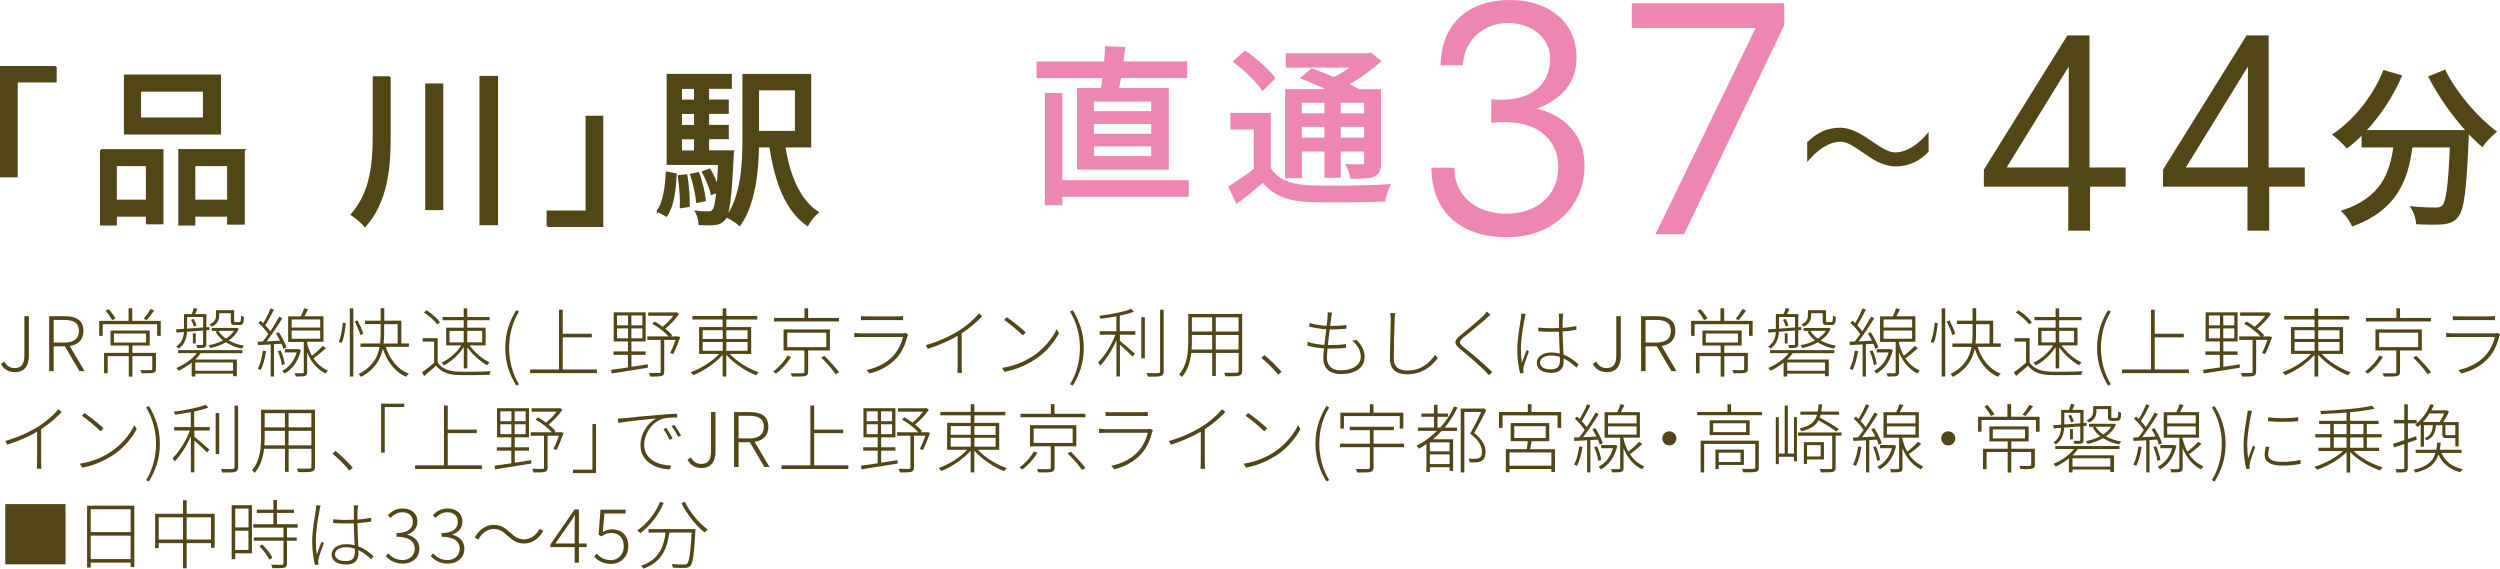 <?xml version="1.0" encoding="UTF-8"?>
<svg id="_レイヤー_2" data-name="レイヤー_2" xmlns="http://www.w3.org/2000/svg" viewBox="0 0 365.16 83.04">
  <defs>
    <style>
      .cls-1, .cls-2 {
        fill: #524516;
      }

      .cls-2 {
        stroke: #524516;
      }

      .cls-2, .cls-3 {
        stroke-miterlimit: 10;
        stroke-width: .28px;
      }

      .cls-3 {
        fill: #ed86b3;
        stroke: #ed86b3;
      }
    </style>
  </defs>
  <g id="design">
    <g>
      <g>
        <path class="cls-2" d="M8.14,9.77v2.14H2.45v13.85H.14v-15.98h8Z"/>
        <path class="cls-2" d="M14.74,21.92h9v10.71h-2.29v-1.12h-4.52v1.29h-2.19v-10.89ZM16.93,24.13v5.17h4.52v-5.17h-4.52ZM32.14,19.51h-13.9v-8.48h13.9v8.48ZM29.78,13.25h-9.32v4.05h9.32v-4.05ZM35.62,21.92v10.76h-2.31v-1.17h-4.92v1.29h-2.21v-10.89h9.45ZM33.31,29.3v-5.17h-4.92v5.17h4.92Z"/>
        <path class="cls-2" d="M56.93,11.28v8.43c0,4.75-.37,9.59-3.6,13.3-.45-.52-1.37-1.29-1.96-1.67,2.86-3.26,3.21-7.46,3.21-11.63v-8.43h2.36ZM64.61,12.33v18.22h-2.36V12.33h2.36ZM72.61,11.23v21.53h-2.44V11.23h2.44Z"/>
        <path class="cls-2" d="M79.98,33.03v-2.14h5.69v-13.85h2.31v15.98h-8Z"/>
        <path class="cls-2" d="M96.09,30.82c.87-1.27,1.19-3.46,1.29-5.62l1.32.25c-.12,2.29-.37,4.65-1.37,6.06l-1.24-.7ZM107.07,22.12s-.03.6-.05.87c-.3,6.02-.57,8.25-1.19,9.02-.4.47-.82.67-1.39.72-.52.07-1.37.07-2.26.02-.03-.55-.22-1.34-.5-1.84.77.1,1.47.1,1.79.1.3,0,.5-.05.7-.27.25-.3.42-1.07.6-2.73l-.82.32c-.2-.87-.72-2.21-1.29-3.21l.99-.35c.47.77.9,1.74,1.17,2.51.07-.89.15-1.99.2-3.33h-7.51v-13.02h9.25v1.91h-3.33v1.84h2.88v1.81h-2.88v1.89h2.88v1.81h-2.88v1.91h3.65ZM100.26,25.6c.25,1.44.37,3.28.35,4.5l-1.17.17c.05-1.24-.08-3.08-.3-4.55l1.12-.12ZM99.47,12.85v1.84h2.04v-1.84h-2.04ZM101.51,16.5h-2.04v1.89h2.04v-1.89ZM99.47,22.12h2.04v-1.91h-2.04v1.91ZM101.81,29.5c-.08-1.07-.45-2.73-.87-4l1.07-.22c.45,1.24.85,2.91.95,3.98l-1.14.25ZM114.56,21.4c.72,4.28,2.16,7.85,4.87,9.62-.5.4-1.19,1.27-1.49,1.86-3.16-2.24-4.62-6.31-5.44-11.48h-1.77c-.07,3.73-.55,8.4-2.68,11.46-.4-.37-1.34-.97-1.86-1.19,2.21-3.16,2.39-7.76,2.39-11.33v-9.4h9.77v10.46h-3.78ZM110.73,13.05v6.21h5.52v-6.21h-5.52Z"/>
      </g>
      <g>
        <path class="cls-3" d="M160.93,13.01c.1-.55.17-1.12.25-1.74h-9.64v-2.14h9.87c.08-.8.1-1.57.12-2.24l2.68.12c-.08.7-.17,1.42-.27,2.11h9.32v2.14h-9.64c-.1.62-.22,1.22-.32,1.74h7.28v11.63h-13.12v-11.63h3.48ZM173.49,28.6h-18.47v1.24h-2.26V13.73h2.26v12.73h18.47v2.14ZM168.29,14.7h-8.65v1.67h8.65v-1.67ZM168.29,17.96h-8.65v1.72h8.65v-1.72ZM168.29,21.24h-8.65v1.71h8.65v-1.71Z"/>
        <path class="cls-3" d="M185.49,24.6c1.07,1.74,3.03,2.49,5.77,2.61,2.81.12,8.53.05,11.68-.17-.25.52-.62,1.59-.75,2.26-2.86.12-8.08.17-10.96.07-3.08-.12-5.22-.94-6.74-2.86-1.19,1.02-2.44,2.04-3.83,3.08l-1.09-2.29c1.14-.7,2.51-1.64,3.7-2.58v-5.94h-3.41v-2.14h5.62v7.95ZM184.4,13.09c-.8-1.22-2.58-2.96-4.15-4.1l1.62-1.44c1.54,1.07,3.41,2.68,4.25,3.88l-1.71,1.67ZM190.01,25.89h-2.16v-12.73h6.39c-1.34-.65-2.83-1.29-4.1-1.79l1.49-1.24c.97.35,2.11.8,3.21,1.27.94-.47,1.91-1.07,2.73-1.67h-9.62v-1.81h11.76l.47-.12,1.39,1.12c-1.29,1.19-3.01,2.44-4.75,3.38.65.3,1.22.6,1.69.87h3.06v10.59c0,1.04-.17,1.57-.89,1.89-.7.3-1.74.32-3.33.32-.07-.57-.35-1.34-.62-1.86,1.04.05,1.99.02,2.29.02.27,0,.37-.1.37-.4v-1.74h-3.7v3.83h-2.09v-3.83h-3.58v3.9ZM190.01,14.88v1.81h3.58v-1.81h-3.58ZM193.59,20.25v-1.86h-3.58v1.86h3.58ZM199.39,14.88h-3.7v1.81h3.7v-1.81ZM199.39,20.25v-1.86h-3.7v1.86h3.7Z"/>
        <path class="cls-3" d="M220.57.14c4.98,0,9.56,2.64,9.56,8.35,0,3.63-2.29,6.1-6.1,7.4,4.54,1.04,7.27,3.89,7.27,8.35,0,6.06-4.85,10.26-11.04,10.26-1.12,0-5.54.04-8.44-2.94-1.73-1.77-2.55-4.07-2.6-6.92h3.07c0,3.98,3.2,6.71,7.75,6.71,4.2,0,7.7-2.42,7.7-7.01,0-4.15-3.16-5.76-4.72-6.19-1.73-.52-3.5-.52-5.06-.35v-3.16c6.62.56,8.61-3.03,8.61-6.02,0-3.25-2.9-5.41-6.32-5.41s-6.49,2.42-6.71,6.19h-2.99c.17-5.71,3.81-9.26,10-9.26Z"/>
        <path class="cls-3" d="M245.88,34.07h-3.85l14.63-30.12h-18.17V.62h21.98v3.03l-14.58,30.42Z"/>
      </g>
      <path class="cls-2" d="M357.09,10.36c1.59,3.23,4.72,6.89,7.41,8.87-.6.5-1.49,1.42-1.94,2.06-.67-.57-1.39-1.27-2.09-2.04,0,.22,0,.75-.02.97-.32,7.53-.67,10.42-1.52,11.38-.57.72-1.14.9-2.04,1.02-.84.1-2.36.07-3.85,0-.03-.7-.35-1.67-.77-2.34,1.52.15,2.93.17,3.5.17.5,0,.79-.07,1.07-.35.57-.6.9-2.93,1.14-8.7h-5.74c-.62,4.82-2.21,9.17-8.6,11.51-.25-.6-.95-1.59-1.47-2.06,5.72-1.89,7.03-5.52,7.56-9.45h-4.65v-1.91c-.72.75-1.49,1.42-2.26,2.01-.42-.5-1.42-1.42-1.96-1.84,3.08-2.09,5.82-5.49,7.36-9.27l2.46.72c-1.29,3.01-3.16,5.79-5.27,8.03h14.96c-2.06-2.26-4.1-5.15-5.52-7.9l2.24-.9Z"/>
      <g>
        <path class="cls-2" d="M305.14,27.13v6.42h-2.9v-6.42h-12.33v-2.31l12.14-19.51h3.01v19.29h5.28v2.53h-5.21ZM302.31,24.6v-15.37l-9.46,15.37h9.46Z"/>
        <path class="cls-2" d="M331.31,27.13v6.42h-2.9v-6.42h-12.33v-2.31l12.14-19.51h3.01v19.29h5.28v2.53h-5.21ZM328.48,24.6v-15.37l-9.46,15.37h9.46Z"/>
      </g>
      <path class="cls-2" d="M268.78,18.8c1.69,0,3.23,1.04,4.65,2.01,1.19.82,2.36,1.59,3.36,1.59,1.84,0,3.53-1.29,4.77-2.73v2.44c-1.27,1.32-2.83,2.06-4.67,2.06s-3.38-1.07-4.77-2.04c-1.19-.82-2.26-1.57-3.26-1.57-1.84,0-3.48,1.29-4.75,2.73v-2.46h.02c1.27-1.29,2.81-2.04,4.65-2.04Z"/>
      <g>
        <path class="cls-1" d="M.13,53.15l.5-.33c.4.67.86.94,1.52.94.95,0,1.41-.55,1.41-1.84v-5.73h.66v5.8c0,1.32-.56,2.37-2.05,2.37-.92,0-1.61-.42-2.04-1.2Z"/>
        <path class="cls-1" d="M7.18,46.19h2.34c1.59,0,2.67.58,2.67,2.15,0,1.28-.78,2.01-2,2.2l2.17,3.67h-.75l-2.13-3.62h-1.64v3.62h-.66v-8.02ZM9.37,50.04c1.39,0,2.16-.55,2.16-1.71s-.77-1.6-2.16-1.6h-1.53v3.3h1.53Z"/>
        <path class="cls-1" d="M23.48,46.87v2.19h-.53v-1.71h-7.95v1.71h-.51v-2.19h4.29v-1.84h.54v1.84h4.16ZM22.78,53.86c0,.34-.08.5-.35.58-.31.09-.83.09-1.73.09-.03-.15-.12-.33-.2-.48.76.02,1.34.02,1.53.01.17-.02.21-.06.21-.19v-1.85h-2.9v3h-.53v-3h-3.08v2.5h-.53v-2.98h3.61v-1.07h-2.67v-2.19h5.73v2.19h-2.53v1.07h3.44v2.32ZM16.38,46.77c-.19-.37-.6-.98-.96-1.4l.46-.21c.37.42.79.98,1,1.36l-.51.24ZM16.64,50.03h4.7v-1.31h-4.7v1.31ZM22.52,45.36c-.35.5-.78,1.04-1.11,1.4l-.42-.19c.33-.38.77-1.02,1.01-1.44l.52.23Z"/>
        <path class="cls-1" d="M25.73,48.1c.33-.02.73-.04,1.14-.07v-2.16h1.14c.11-.29.24-.65.3-.89l.53.13c-.11.25-.23.53-.34.76h1.64v1.93l.44-.03v.43s-.44.03-.44.03v2.01c0,.27-.04.41-.24.51-.21.08-.55.09-1.07.09-.02-.14-.1-.32-.18-.46.43.01.76.01.87.01.12,0,.14-.03.14-.14v-1.97c-.81.05-1.62.12-2.35.18-.04.86-.29,1.82-1.22,2.46-.07-.09-.24-.24-.34-.3.86-.59,1.07-1.39,1.11-2.13l-1.09.09-.04-.47ZM26.02,51.14h9.38v.45h-6.08c-.22.33-.5.64-.79.92h6.07v2.44h-.55v-.37h-5.52v.42h-.53v-2.04c-.59.47-1.25.88-1.9,1.19-.07-.1-.24-.3-.34-.4,1.13-.48,2.29-1.25,2.99-2.17h-2.73v-.45ZM27.33,48c.73-.04,1.52-.11,2.34-.17v-1.53h-2.34v1.69ZM28.28,46.58c.19.29.36.7.43.97l-.41.15c-.04-.27-.21-.68-.39-.98l.36-.14ZM28.17,50.17v-1.49h.42v1.49h-.42ZM28.52,52.94v1.21h5.52v-1.21h-5.52ZM34.88,47.99c-.31.73-.82,1.3-1.46,1.74.64.36,1.41.63,2.24.76-.12.11-.26.29-.33.43-.87-.18-1.67-.5-2.34-.92-.68.4-1.46.67-2.26.84-.05-.13-.17-.3-.25-.41.73-.14,1.46-.37,2.11-.71-.47-.36-.85-.79-1.11-1.28l.31-.1h-.85v-.44h3.54l.1-.02.3.12ZM32.02,46.11c0,.55-.2,1.18-1.09,1.61-.07-.1-.23-.26-.33-.33.81-.37.95-.85.95-1.3v-.78h2.65v1.54c0,.17.01.19.2.19h.57c.19,0,.22-.08.24-.94.1.08.29.14.43.19-.04.96-.18,1.18-.61,1.18h-.69c-.48,0-.63-.11-.63-.62v-1.1h-1.69v.36ZM31.91,48.33c.25.43.63.81,1.09,1.13.48-.31.89-.68,1.18-1.13h-2.27Z"/>
        <path class="cls-1" d="M40.02,50.29v4.71h-.48v-4.69c-.68.04-1.32.08-1.86.1l-.05-.5.76-.03c.25-.31.53-.68.8-1.08-.33-.5-.9-1.16-1.44-1.64l.31-.32c.13.11.25.23.39.36.38-.63.84-1.53,1.09-2.17l.47.2c-.36.75-.85,1.66-1.26,2.28.29.3.54.6.74.88.48-.74.95-1.51,1.28-2.13l.47.22c-.65,1.07-1.54,2.42-2.3,3.38.61-.03,1.27-.07,1.96-.1-.18-.36-.39-.74-.59-1.06l.42-.17c.47.7.94,1.64,1.11,2.22l-.45.21c-.05-.21-.15-.47-.27-.75l-1.07.07ZM38.88,51.29c-.18,1.03-.44,2.07-.8,2.77-.09-.07-.32-.17-.44-.21.39-.68.62-1.67.76-2.65l.48.09ZM40.99,51.18c.3.64.54,1.46.61,2.01l-.44.12c-.05-.54-.3-1.38-.58-2.01l.42-.12ZM43.95,51.13c-.4,1.72-1.29,2.83-2.4,3.43-.07-.12-.23-.31-.34-.39.98-.5,1.75-1.4,2.13-2.7h-1.74v-.47h2.04s.31.12.31.12ZM47.61,50.84c-.53.51-1.24,1.1-1.82,1.49.48.75,1.17,1.39,2.1,1.79-.09.1-.25.3-.33.44-1.43-.72-2.24-1.94-2.7-3.1v2.89c0,.32-.07.47-.31.56-.24.08-.66.09-1.35.09-.02-.14-.1-.34-.17-.48.55.01,1.02.01,1.16,0,.14-.01.18-.04.18-.17v-4.41h-2.28v-3.73h1.85c.19-.36.38-.84.48-1.18l.57.14c-.17.34-.35.71-.52,1.03h2.78v3.73h-2.4v.15c.14.62.37,1.28.71,1.88.55-.42,1.21-1,1.58-1.43l.44.3ZM42.6,47.84h4.17v-1.18h-4.17v1.18ZM42.6,49.48h4.17v-1.2h-4.17v1.2Z"/>
        <path class="cls-1" d="M49.49,49.92c.31-.72.51-1.9.58-2.79l.43.07c-.05.87-.25,2.11-.57,2.88l-.44-.15ZM51.09,45.04h.52v9.96h-.52v-9.96ZM52.65,48.95c-.14-.51-.5-1.34-.83-1.98l.4-.19c.34.64.7,1.45.84,1.95l-.41.22ZM56.35,50.69c.59,1.79,1.74,3.29,3.37,3.88-.14.11-.31.32-.38.47-1.64-.68-2.79-2.22-3.42-4.1-.31,1.49-1.11,2.99-3.18,4.11-.08-.12-.25-.32-.37-.41,2.08-1.06,2.82-2.53,3.08-3.96h-2.79v-.51h2.87c.06-.56.07-1.1.07-1.61v-1.22h-2.29v-.5h2.29v-1.82h.53v1.82h2.49v3.32h1.1v.51h-3.34ZM56.11,48.56c0,.52-.01,1.06-.08,1.62h2.05v-2.83h-1.97v1.21Z"/>
        <path class="cls-1" d="M63.94,52.95c.56.87,1.62,1.28,2.97,1.33,1.13.04,3.58.01,4.76-.06-.07.12-.15.36-.18.54-1.13.03-3.43.06-4.58.02-1.5-.05-2.52-.48-3.22-1.36-.55.5-1.14,1-1.74,1.5l-.31-.54c.53-.36,1.19-.89,1.77-1.4v-3.08h-1.68v-.51h2.2v3.55ZM63.87,47.4c-.36-.54-1.21-1.28-1.95-1.76l.37-.32c.76.46,1.59,1.2,1.98,1.74l-.41.34ZM67.73,50.71c-.7,1.09-1.85,2.13-2.89,2.67-.08-.12-.22-.3-.34-.41,1.04-.46,2.22-1.47,2.88-2.52h-2.21v-2.59h2.56v-1.09h-3.09v-.47h3.09v-1.25h.52v1.25h3.27v.47h-3.27v1.09h2.68v2.59h-2.34c.69.99,1.89,2.01,2.93,2.49-.12.1-.29.29-.37.41-.98-.53-2.16-1.58-2.89-2.63v3.09h-.52v-3.1ZM65.66,50.01h2.07v-1.67h-2.07v1.67ZM68.25,48.33v1.67h2.18v-1.67h-2.18Z"/>
        <path class="cls-1" d="M73.8,50.82c0-2.15.6-3.91,1.61-5.52l.4.21c-.96,1.55-1.45,3.41-1.45,5.31s.5,3.77,1.45,5.31l-.4.2c-1-1.62-1.61-3.37-1.61-5.51Z"/>
        <path class="cls-1" d="M87.19,53.97v.53h-9.76v-.53h4.22v-8.74h.55v3.52h4.24v.52h-4.24v4.7h4.98Z"/>
        <path class="cls-1" d="M92.23,53.58c.78-.12,1.59-.24,2.4-.37v.5c-1.9.31-3.93.62-5.27.84l-.09-.53c.65-.09,1.51-.22,2.45-.35v-1.84h-2.11v-.5h2.11v-1.45h-2.08v-4.26h4.67v4.26h-2.08v1.45h2.08v.5h-2.08v1.76ZM90.12,47.52h1.62v-1.44h-1.62v1.44ZM90.12,49.41h1.62v-1.44h-1.62v1.44ZM93.83,46.08h-1.61v1.44h1.61v-1.44ZM93.83,47.97h-1.61v1.44h1.61v-1.44ZM99.36,49.24c-.32.87-.69,1.87-1.04,2.49l-.45-.17c.27-.48.57-1.22.81-1.91h-1.66v4.62c0,.37-.09.54-.37.64-.3.1-.85.1-1.68.1-.02-.15-.11-.36-.2-.54.75.02,1.32.02,1.51.01.18-.01.22-.06.22-.22v-4.61h-1.95v-.51h3.11c-.56-.62-1.52-1.38-2.4-1.86l.35-.32c.39.21.8.48,1.18.77.55-.43,1.14-1.04,1.55-1.6h-3.66v-.5h4.05l.11-.02.35.24c-.52.77-1.3,1.58-2.02,2.16.41.32.77.66,1.01.94l-.18.19h.9l.09-.02.37.12Z"/>
        <path class="cls-1" d="M106.61,51.7c1.03,1.13,2.75,2.19,4.22,2.68-.13.1-.3.3-.38.44-1.5-.57-3.29-1.76-4.36-3v3.18h-.54v-3.17c-1.07,1.24-2.83,2.4-4.3,2.97-.09-.13-.24-.34-.37-.43,1.44-.51,3.14-1.56,4.16-2.67h-2.93v-3.93h3.44v-1.1h-4.43v-.51h4.43v-1.11h.54v1.11h4.52v.51h-4.52v1.1h3.63v3.93h-3.11ZM102.63,49.51h2.93v-1.28h-2.93v1.28ZM102.63,51.24h2.93v-1.29h-2.93v1.29ZM106.09,48.24v1.28h3.1v-1.28h-3.1ZM109.19,49.95h-3.1v1.29h3.1v-1.29Z"/>
        <path class="cls-1" d="M115.55,52.13c-.51.86-1.36,1.84-2.22,2.45-.1-.1-.29-.24-.41-.31.83-.59,1.67-1.52,2.09-2.32l.54.18ZM122.55,46.95h-9.49v-.51h4.44v-1.41h.54v1.41h4.51v.51ZM118.04,51.18v3.12c0,.36-.1.54-.42.62-.32.09-.92.09-1.94.08-.04-.13-.12-.34-.2-.48.87.02,1.54.01,1.76,0,.21-.01.25-.07.25-.21v-3.12h-3.04v-3.08h6.77v3.08h-3.19ZM114.99,50.7h5.7v-2.11h-5.7v2.11ZM120.41,51.98c.76.74,1.69,1.76,2.15,2.4l-.5.27c-.43-.64-1.34-1.69-2.12-2.43l.47-.24Z"/>
        <path class="cls-1" d="M132.52,49.14c-.25,1.09-.76,2.28-1.58,3.17-1.18,1.28-2.54,1.87-3.94,2.24l-.44-.51c1.5-.3,2.92-1.01,3.91-2.07.71-.76,1.21-1.84,1.42-2.75h-6.16c-.25,0-.59.01-.95.03v-.63c.35.04.68.07.95.07h6.01c.19,0,.38-.02.5-.07l.42.25c-.04.08-.1.19-.12.25ZM126.64,46.21h4.39c.34,0,.64-.01.88-.04v.6c-.24-.02-.54-.02-.89-.02h-4.38c-.32,0-.6.01-.89.02v-.6c.27.03.55.04.89.04Z"/>
        <path class="cls-1" d="M140.03,48.32c1.17-.75,2.18-1.61,2.97-2.55l.46.43c-.85.89-1.83,1.72-2.99,2.49v4.76c0,.36.02.83.05,1.01h-.68c.02-.18.04-.65.04-1.01v-4.4c-1.16.69-2.74,1.4-4.36,1.9l-.3-.54c1.87-.52,3.59-1.33,4.8-2.09Z"/>
        <path class="cls-1" d="M150.87,52.01c1.58-1.02,2.87-2.63,3.47-3.92l.34.59c-.7,1.29-1.87,2.77-3.48,3.81-1.09.7-2.46,1.42-4.47,1.82l-.37-.58c2.04-.31,3.48-1.05,4.51-1.72ZM149.83,48.56l-.43.44c-.55-.55-1.9-1.73-2.73-2.27l.38-.41c.78.52,2.19,1.66,2.77,2.23Z"/>
        <path class="cls-1" d="M156.29,56.13c.96-1.54,1.45-3.41,1.45-5.31s-.5-3.76-1.45-5.31l.4-.21c1,1.62,1.61,3.38,1.61,5.52s-.6,3.89-1.61,5.51l-.4-.2Z"/>
        <path class="cls-1" d="M163.58,48.38h2.25v.51h-2.25v.9c.47.36,1.83,1.55,2.18,1.87l-.32.43c-.34-.36-1.26-1.22-1.86-1.74v4.64h-.51v-5.31c-.6,1.43-1.53,2.9-2.37,3.72-.07-.13-.22-.34-.31-.47.91-.86,1.98-2.53,2.53-4.04h-2.29v-.51h2.43v-2.17c-.77.14-1.57.26-2.31.36-.03-.13-.1-.31-.18-.43,1.64-.22,3.63-.58,4.65-1.02l.41.41c-.55.22-1.28.41-2.07.58v2.27ZM166.7,46.33h.52v6h-.52v-6ZM169.97,45.24v8.98c0,.44-.15.62-.43.7-.31.1-.86.11-1.87.1-.03-.13-.12-.36-.21-.53.81.03,1.5.02,1.69.01.21-.01.3-.08.3-.27v-8.99h.52Z"/>
        <path class="cls-1" d="M181.44,54.15c0,.44-.13.62-.45.72-.33.1-.94.1-2.01.09-.01-.14-.11-.37-.19-.52.86.02,1.62.01,1.84,0,.21,0,.29-.07.29-.29v-2.6h-3.33v3.37h-.53v-3.37h-3.05c-.15,1.24-.52,2.54-1.38,3.52-.08-.12-.29-.31-.41-.37,1.22-1.38,1.34-3.32,1.34-4.87v-3.98h7.88v8.31ZM177.05,51.05v-2.12h-2.96v.9c0,.38-.01.8-.04,1.22h3ZM174.09,46.35v2.07h2.96v-2.07h-2.96ZM180.91,46.35h-3.33v2.07h3.33v-2.07ZM180.91,51.05v-2.12h-3.33v2.12h3.33Z"/>
        <path class="cls-1" d="M184.23,52.27l.45-.41c.8.64,1.75,1.58,2.52,2.45l-.5.42c-.74-.9-1.68-1.84-2.47-2.46Z"/>
        <path class="cls-1" d="M194.46,46.31c-.04.34-.1.79-.17,1.3h.08c.84,0,1.58-.04,2.29-.13v.54c-.75.07-1.42.1-2.29.1h-.14c-.1.74-.2,1.55-.27,2.28h.29c.8,0,1.54-.02,2.34-.14v.55c-.81.09-1.52.11-2.29.11-.13,0-.26,0-.4-.01-.04.52-.08.96-.08,1.28,0,1.17.64,1.9,1.99,1.9,1.75,0,2.95-.74,2.95-2.01,0-.74-.39-1.62-1.24-2.31l.63-.12c.77.78,1.17,1.54,1.17,2.49,0,1.63-1.44,2.5-3.49,2.5-1.34,0-2.54-.59-2.54-2.37,0-.33.03-.81.1-1.38-.83-.06-1.69-.18-2.42-.41l.03-.55c.74.26,1.63.4,2.44.45.08-.73.19-1.54.28-2.28-.8-.06-1.75-.2-2.48-.39l.04-.53c.73.23,1.68.36,2.49.41.07-.5.11-.95.14-1.31.03-.31.03-.48.01-.66l.65.04c-.05.23-.09.43-.11.65Z"/>
        <path class="cls-1" d="M203.71,46.63c-.04,1.28-.13,3.96-.13,5.76,0,1.27.83,1.73,1.98,1.73,2.12,0,3.27-1.18,4.05-2.29l.4.47c-.77,1.03-2.12,2.37-4.48,2.37-1.45,0-2.51-.57-2.51-2.32s.12-4.44.12-5.72c0-.34-.02-.65-.08-.9h.74c-.06.31-.07.58-.09.9Z"/>
        <path class="cls-1" d="M217.07,46.54c-.78.7-2.44,2.04-3.3,2.74-.7.6-.73.8.04,1.44,1.11.89,2.97,2.42,4.16,3.64l-.48.44c-.19-.21-.41-.44-.64-.67-.85-.85-2.54-2.31-3.58-3.16-1.01-.83-.86-1.23.07-2.01.81-.69,2.57-2.07,3.32-2.84.15-.17.4-.45.5-.62l.54.47c-.17.14-.5.44-.63.56Z"/>
        <path class="cls-1" d="M222.71,46.46c-.25,1.19-.56,3.22-.56,4.53,0,.73.04,1.29.14,2.01.19-.56.51-1.41.71-1.9l.32.24c-.25.68-.68,1.82-.78,2.31-.03.15-.06.35-.04.5.01.1.03.24.04.33l-.51.04c-.21-.8-.41-1.98-.41-3.47,0-1.58.4-3.7.54-4.64.03-.23.05-.44.05-.62l.64.06c-.05.17-.12.41-.15.6ZM228.26,46.45c-.02.34-.02.92-.02,1.44.71-.06,1.41-.13,2.01-.25v.54c-.64.11-1.32.19-2.01.23.01,1.09.09,2.34.13,3.39.88.33,1.6.88,2.21,1.43l-.32.47c-.59-.56-1.21-1.03-1.88-1.35.01.17.01.32.01.46,0,.75-.32,1.65-1.75,1.65s-2.17-.57-2.17-1.46c0-.8.74-1.52,2.16-1.52.43,0,.83.06,1.2.15-.04-.96-.11-2.23-.12-3.19-.41.01-.81.02-1.22.02-.63,0-1.17-.02-1.8-.07v-.54c.62.06,1.19.09,1.83.09.4,0,.8-.01,1.2-.03v-1.45c0-.21,0-.46-.02-.65h.64c-.03.23-.05.43-.07.64ZM226.49,53.96c1.07,0,1.36-.54,1.36-1.32,0-.13,0-.31-.01-.51-.4-.12-.81-.2-1.28-.2-.94,0-1.61.42-1.61,1.02,0,.64.61,1,1.53,1Z"/>
        <path class="cls-1" d="M232.65,53.15l.5-.33c.4.67.86.94,1.52.94.95,0,1.41-.55,1.41-1.84v-5.73h.66v5.8c0,1.32-.56,2.37-2.05,2.37-.92,0-1.61-.42-2.04-1.2Z"/>
        <path class="cls-1" d="M239.7,46.19h2.34c1.59,0,2.67.58,2.67,2.15,0,1.28-.78,2.01-2,2.2l2.17,3.67h-.75l-2.13-3.62h-1.64v3.62h-.66v-8.02ZM241.89,50.04c1.39,0,2.16-.55,2.16-1.71s-.77-1.6-2.16-1.6h-1.53v3.3h1.53Z"/>
        <path class="cls-1" d="M256,46.87v2.19h-.53v-1.71h-7.95v1.71h-.51v-2.19h4.29v-1.84h.54v1.84h4.16ZM255.3,53.86c0,.34-.08.5-.35.58-.31.09-.83.09-1.73.09-.03-.15-.12-.33-.2-.48.76.02,1.34.02,1.53.01.17-.02.21-.06.21-.19v-1.85h-2.9v3h-.53v-3h-3.08v2.5h-.53v-2.98h3.61v-1.07h-2.67v-2.19h5.73v2.19h-2.53v1.07h3.44v2.32ZM248.9,46.77c-.19-.37-.6-.98-.96-1.4l.46-.21c.37.42.79.98,1,1.36l-.51.24ZM249.16,50.03h4.7v-1.31h-4.7v1.31ZM255.04,45.36c-.35.5-.78,1.04-1.11,1.4l-.42-.19c.33-.38.77-1.02,1.01-1.44l.52.23Z"/>
        <path class="cls-1" d="M258.25,48.1c.33-.02.73-.04,1.14-.07v-2.16h1.14c.11-.29.24-.65.3-.89l.53.13c-.11.25-.23.53-.34.76h1.64v1.93l.44-.03v.43s-.44.03-.44.03v2.01c0,.27-.04.41-.24.51-.21.08-.55.09-1.07.09-.02-.14-.1-.32-.18-.46.43.01.76.01.87.01.12,0,.14-.03.14-.14v-1.97c-.81.05-1.62.12-2.35.18-.04.86-.29,1.82-1.22,2.46-.07-.09-.24-.24-.34-.3.86-.59,1.07-1.39,1.11-2.13l-1.09.09-.04-.47ZM258.54,51.14h9.38v.45h-6.08c-.22.33-.5.64-.79.92h6.07v2.44h-.55v-.37h-5.52v.42h-.53v-2.04c-.59.47-1.25.88-1.9,1.19-.07-.1-.24-.3-.34-.4,1.13-.48,2.29-1.25,2.99-2.17h-2.73v-.45ZM259.85,48c.73-.04,1.52-.11,2.34-.17v-1.53h-2.34v1.69ZM260.8,46.58c.19.29.36.7.43.97l-.41.15c-.04-.27-.21-.68-.39-.98l.36-.14ZM260.69,50.17v-1.49h.42v1.49h-.42ZM261.05,52.94v1.21h5.52v-1.21h-5.52ZM267.4,47.99c-.31.73-.82,1.3-1.46,1.74.64.36,1.41.63,2.24.76-.12.11-.26.29-.33.43-.87-.18-1.67-.5-2.34-.92-.68.4-1.46.67-2.26.84-.05-.13-.17-.3-.25-.41.73-.14,1.46-.37,2.11-.71-.47-.36-.85-.79-1.11-1.28l.31-.1h-.85v-.44h3.54l.1-.02.3.12ZM264.54,46.11c0,.55-.2,1.18-1.09,1.61-.07-.1-.23-.26-.33-.33.81-.37.95-.85.95-1.3v-.78h2.65v1.54c0,.17.01.19.2.19h.57c.19,0,.22-.08.24-.94.1.08.29.14.43.19-.04.96-.18,1.18-.61,1.18h-.69c-.48,0-.63-.11-.63-.62v-1.1h-1.69v.36ZM264.43,48.33c.25.43.63.81,1.09,1.13.48-.31.89-.68,1.18-1.13h-2.27Z"/>
        <path class="cls-1" d="M272.54,50.29v4.71h-.48v-4.69c-.68.04-1.32.08-1.86.1l-.05-.5.76-.03c.25-.31.53-.68.8-1.08-.33-.5-.9-1.16-1.44-1.64l.31-.32c.13.11.25.23.39.36.38-.63.84-1.53,1.09-2.17l.47.2c-.36.75-.85,1.66-1.26,2.28.29.3.54.6.74.88.48-.74.95-1.51,1.28-2.13l.47.22c-.65,1.07-1.54,2.42-2.3,3.38.61-.03,1.27-.07,1.96-.1-.18-.36-.39-.74-.59-1.06l.42-.17c.47.7.94,1.64,1.11,2.22l-.45.21c-.05-.21-.15-.47-.27-.75l-1.07.07ZM271.4,51.29c-.18,1.03-.44,2.07-.8,2.77-.09-.07-.32-.17-.44-.21.39-.68.62-1.67.76-2.65l.48.09ZM273.51,51.18c.3.64.54,1.46.61,2.01l-.44.12c-.05-.54-.3-1.38-.58-2.01l.42-.12ZM276.47,51.13c-.4,1.72-1.29,2.83-2.4,3.43-.07-.12-.23-.31-.34-.39.98-.5,1.75-1.4,2.13-2.7h-1.74v-.47h2.04s.31.12.31.12ZM280.13,50.84c-.53.51-1.24,1.1-1.82,1.49.48.75,1.17,1.39,2.1,1.79-.09.1-.25.3-.33.44-1.43-.72-2.24-1.94-2.7-3.1v2.89c0,.32-.07.47-.31.56-.24.08-.66.09-1.35.09-.02-.14-.1-.34-.17-.48.55.01,1.02.01,1.16,0,.14-.01.18-.04.18-.17v-4.41h-2.28v-3.73h1.85c.19-.36.38-.84.48-1.18l.57.14c-.17.34-.35.71-.52,1.03h2.78v3.73h-2.4v.15c.14.62.37,1.28.71,1.88.55-.42,1.21-1,1.58-1.43l.44.3ZM275.12,47.84h4.17v-1.18h-4.17v1.18ZM275.12,49.48h4.17v-1.2h-4.17v1.2Z"/>
        <path class="cls-1" d="M282.01,49.92c.31-.72.51-1.9.58-2.79l.43.07c-.05.87-.25,2.11-.57,2.88l-.44-.15ZM283.61,45.04h.52v9.96h-.52v-9.96ZM285.17,48.95c-.14-.51-.5-1.34-.83-1.98l.4-.19c.34.64.7,1.45.84,1.95l-.41.22ZM288.87,50.69c.59,1.79,1.74,3.29,3.37,3.88-.14.11-.31.32-.38.47-1.64-.68-2.79-2.22-3.42-4.1-.31,1.49-1.11,2.99-3.18,4.11-.08-.12-.25-.32-.37-.41,2.08-1.06,2.82-2.53,3.08-3.96h-2.79v-.51h2.87c.06-.56.07-1.1.07-1.61v-1.22h-2.29v-.5h2.29v-1.82h.53v1.82h2.49v3.32h1.1v.51h-3.34ZM288.63,48.56c0,.52-.01,1.06-.08,1.62h2.05v-2.83h-1.97v1.21Z"/>
        <path class="cls-1" d="M296.46,52.95c.56.87,1.62,1.28,2.97,1.33,1.13.04,3.58.01,4.76-.06-.07.12-.15.36-.18.54-1.13.03-3.43.06-4.58.02-1.5-.05-2.52-.48-3.22-1.36-.55.5-1.14,1-1.74,1.5l-.31-.54c.53-.36,1.19-.89,1.77-1.4v-3.08h-1.68v-.51h2.2v3.55ZM296.39,47.4c-.36-.54-1.21-1.28-1.95-1.76l.37-.32c.76.46,1.59,1.2,1.98,1.74l-.41.34ZM300.25,50.71c-.7,1.09-1.85,2.13-2.89,2.67-.08-.12-.22-.3-.34-.41,1.04-.46,2.22-1.47,2.88-2.52h-2.21v-2.59h2.56v-1.09h-3.09v-.47h3.09v-1.25h.52v1.25h3.27v.47h-3.27v1.09h2.68v2.59h-2.34c.69.99,1.89,2.01,2.93,2.49-.12.1-.29.29-.37.41-.98-.53-2.16-1.58-2.89-2.63v3.09h-.52v-3.1ZM298.19,50.01h2.07v-1.67h-2.07v1.67ZM300.77,48.33v1.67h2.18v-1.67h-2.18Z"/>
        <path class="cls-1" d="M306.31,50.82c0-2.15.6-3.91,1.61-5.52l.4.21c-.96,1.55-1.45,3.41-1.45,5.31s.5,3.77,1.45,5.31l-.4.2c-1-1.62-1.61-3.37-1.61-5.51Z"/>
        <path class="cls-1" d="M319.72,53.97v.53h-9.76v-.53h4.22v-8.74h.55v3.52h4.24v.52h-4.24v4.7h4.98Z"/>
        <path class="cls-1" d="M324.75,53.58c.78-.12,1.59-.24,2.4-.37v.5c-1.9.31-3.93.62-5.27.84l-.09-.53c.65-.09,1.51-.22,2.45-.35v-1.84h-2.11v-.5h2.11v-1.45h-2.08v-4.26h4.67v4.26h-2.08v1.45h2.08v.5h-2.08v1.76ZM322.64,47.52h1.62v-1.44h-1.62v1.44ZM322.64,49.41h1.62v-1.44h-1.62v1.44ZM326.35,46.08h-1.61v1.44h1.61v-1.44ZM326.35,47.97h-1.61v1.44h1.61v-1.44ZM331.88,49.24c-.32.87-.69,1.87-1.04,2.49l-.45-.17c.27-.48.57-1.22.81-1.91h-1.66v4.62c0,.37-.09.54-.37.64-.3.1-.85.1-1.68.1-.02-.15-.11-.36-.2-.54.75.02,1.32.02,1.51.01.18-.01.22-.06.22-.22v-4.61h-1.95v-.51h3.11c-.56-.62-1.52-1.38-2.4-1.86l.35-.32c.39.21.8.48,1.18.77.55-.43,1.14-1.04,1.55-1.6h-3.66v-.5h4.05l.11-.02.35.24c-.52.77-1.3,1.58-2.02,2.16.41.32.77.66,1.01.94l-.18.19h.9l.09-.02.37.12Z"/>
        <path class="cls-1" d="M339.13,51.7c1.03,1.13,2.75,2.19,4.22,2.68-.13.1-.3.3-.38.44-1.5-.57-3.29-1.76-4.36-3v3.18h-.54v-3.17c-1.07,1.24-2.83,2.4-4.3,2.97-.09-.13-.24-.34-.37-.43,1.44-.51,3.14-1.56,4.16-2.67h-2.93v-3.93h3.44v-1.1h-4.43v-.51h4.43v-1.11h.54v1.11h4.52v.51h-4.52v1.1h3.63v3.93h-3.11ZM335.15,49.51h2.93v-1.28h-2.93v1.28ZM335.15,51.24h2.93v-1.29h-2.93v1.29ZM338.61,48.24v1.28h3.1v-1.28h-3.1ZM341.72,49.95h-3.1v1.29h3.1v-1.29Z"/>
        <path class="cls-1" d="M348.07,52.13c-.51.86-1.36,1.84-2.22,2.45-.1-.1-.29-.24-.41-.31.83-.59,1.67-1.52,2.09-2.32l.54.18ZM355.07,46.95h-9.49v-.51h4.44v-1.41h.54v1.41h4.51v.51ZM350.56,51.18v3.12c0,.36-.1.54-.42.62-.32.09-.92.09-1.94.08-.04-.13-.12-.34-.2-.48.87.02,1.54.01,1.76,0,.21-.01.25-.07.25-.21v-3.12h-3.04v-3.08h6.77v3.08h-3.19ZM347.51,50.7h5.7v-2.11h-5.7v2.11ZM352.94,51.98c.76.74,1.69,1.76,2.15,2.4l-.5.27c-.43-.64-1.34-1.69-2.12-2.43l.47-.24Z"/>
        <path class="cls-1" d="M365.04,49.14c-.25,1.09-.76,2.28-1.58,3.17-1.18,1.28-2.54,1.87-3.94,2.24l-.44-.51c1.5-.3,2.92-1.01,3.91-2.07.71-.76,1.21-1.84,1.42-2.75h-6.16c-.25,0-.59.01-.95.03v-.63c.35.04.68.07.95.07h6.01c.19,0,.38-.02.5-.07l.42.25c-.04.08-.1.19-.12.25ZM359.16,46.21h4.39c.34,0,.64-.01.88-.04v.6c-.24-.02-.54-.02-.89-.02h-4.38c-.32,0-.6.01-.89.02v-.6c.27.03.55.04.89.04Z"/>
        <path class="cls-1" d="M5.57,62.32c1.17-.75,2.18-1.61,2.97-2.55l.46.43c-.85.89-1.83,1.72-2.99,2.49v4.76c0,.36.02.83.05,1.01h-.68c.02-.18.04-.65.04-1.01v-4.4c-1.16.69-2.74,1.4-4.36,1.9l-.3-.54c1.87-.52,3.59-1.33,4.8-2.09Z"/>
        <path class="cls-1" d="M16.16,66.01c1.58-1.02,2.87-2.63,3.47-3.92l.34.59c-.7,1.29-1.87,2.77-3.48,3.81-1.09.7-2.46,1.42-4.47,1.82l-.37-.58c2.04-.31,3.48-1.05,4.51-1.72ZM15.12,62.56l-.43.44c-.55-.55-1.9-1.73-2.73-2.27l.38-.41c.78.52,2.19,1.66,2.77,2.23Z"/>
        <path class="cls-1" d="M21.34,70.13c.96-1.54,1.45-3.41,1.45-5.31s-.5-3.76-1.45-5.31l.4-.21c1,1.62,1.61,3.38,1.61,5.52s-.6,3.89-1.61,5.51l-.4-.2Z"/>
        <path class="cls-1" d="M28.39,62.38h2.25v.51h-2.25v.9c.47.36,1.83,1.55,2.18,1.87l-.32.43c-.34-.36-1.26-1.22-1.86-1.74v4.64h-.51v-5.31c-.6,1.43-1.53,2.9-2.37,3.72-.07-.13-.22-.34-.31-.47.91-.86,1.98-2.53,2.53-4.04h-2.29v-.51h2.43v-2.17c-.77.14-1.57.26-2.31.36-.03-.13-.1-.31-.18-.43,1.64-.22,3.63-.58,4.65-1.02l.41.41c-.55.22-1.28.41-2.07.58v2.27ZM31.5,60.33h.52v6h-.52v-6ZM34.78,59.24v8.98c0,.44-.15.62-.43.7-.31.1-.86.11-1.87.1-.03-.13-.12-.36-.21-.53.81.03,1.5.02,1.69.01.21-.01.3-.08.3-.27v-8.99h.52Z"/>
        <path class="cls-1" d="M46.01,68.15c0,.44-.13.62-.45.72-.33.1-.94.1-2.01.09-.01-.14-.11-.37-.19-.52.86.02,1.62.01,1.84,0,.21,0,.29-.07.29-.29v-2.6h-3.33v3.37h-.53v-3.37h-3.05c-.15,1.24-.52,2.54-1.38,3.52-.08-.12-.29-.31-.41-.37,1.22-1.38,1.34-3.32,1.34-4.87v-3.98h7.88v8.31ZM41.62,65.05v-2.12h-2.96v.9c0,.38-.01.8-.04,1.22h3ZM38.66,60.35v2.07h2.96v-2.07h-2.96ZM45.48,60.35h-3.33v2.07h3.33v-2.07ZM45.48,65.05v-2.12h-3.33v2.12h3.33Z"/>
        <path class="cls-1" d="M48.56,66.27l.45-.41c.8.64,1.75,1.58,2.52,2.45l-.5.42c-.74-.9-1.68-1.84-2.47-2.46Z"/>
        <path class="cls-1" d="M59.04,58.95v.51h-2.84v6.66h-.53v-7.16h3.37Z"/>
        <path class="cls-1" d="M70.39,67.97v.53h-9.76v-.53h4.22v-8.74h.55v3.52h4.24v.52h-4.24v4.7h4.98Z"/>
        <path class="cls-1" d="M75.19,67.58c.78-.12,1.59-.24,2.4-.37v.5c-1.9.31-3.93.62-5.27.84l-.09-.53c.65-.09,1.51-.22,2.45-.35v-1.84h-2.11v-.5h2.11v-1.45h-2.08v-4.26h4.67v4.26h-2.08v1.45h2.08v.5h-2.08v1.76ZM73.08,61.52h1.62v-1.44h-1.62v1.44ZM73.08,63.41h1.62v-1.44h-1.62v1.44ZM76.78,60.08h-1.61v1.44h1.61v-1.44ZM76.78,61.97h-1.61v1.44h1.61v-1.44ZM82.32,63.24c-.32.87-.69,1.87-1.04,2.49l-.45-.17c.27-.48.57-1.22.81-1.91h-1.66v4.62c0,.37-.09.54-.37.64-.3.1-.85.1-1.68.1-.02-.15-.11-.36-.2-.54.75.02,1.32.02,1.51.01.18-.01.22-.06.22-.22v-4.61h-1.95v-.51h3.11c-.56-.62-1.52-1.38-2.4-1.86l.35-.32c.39.21.8.48,1.18.77.55-.43,1.14-1.04,1.55-1.6h-3.66v-.5h4.05l.11-.02.35.24c-.52.77-1.3,1.58-2.02,2.16.41.32.77.66,1.01.94l-.18.19h.9l.09-.02.37.12Z"/>
        <path class="cls-1" d="M83.69,69.11v-.51h2.84v-6.66h.53v7.16h-3.37Z"/>
        <path class="cls-1" d="M91.18,61.09c.58-.08,2.82-.31,4.85-.47,1.24-.11,2.17-.17,2.88-.19v.56c-.66-.01-1.63.01-2.17.19-1.72.59-2.65,2.42-2.65,3.72,0,2.34,2.2,3.05,3.94,3.1l-.2.56c-1.88-.04-4.28-1.03-4.28-3.53,0-1.79,1.13-3.29,2.31-3.91-1.28.13-4.4.43-5.54.66l-.08-.64c.42-.01.72-.03.94-.06ZM98.24,64.05l-.42.2c-.23-.48-.59-1.12-.91-1.56l.41-.19c.24.35.67,1.03.92,1.55ZM99.48,63.61l-.42.21c-.24-.51-.62-1.12-.95-1.57l.39-.19c.26.35.7,1.03.98,1.55Z"/>
        <path class="cls-1" d="M100.42,67.15l.5-.33c.4.67.86.94,1.52.94.95,0,1.41-.55,1.41-1.84v-5.73h.66v5.8c0,1.32-.56,2.37-2.05,2.37-.92,0-1.61-.42-2.04-1.2Z"/>
        <path class="cls-1" d="M107.22,60.19h2.34c1.59,0,2.67.58,2.67,2.15,0,1.28-.78,2.01-2,2.2l2.17,3.67h-.75l-2.13-3.62h-1.64v3.62h-.66v-8.02ZM109.41,64.04c1.39,0,2.16-.55,2.16-1.71s-.77-1.6-2.16-1.6h-1.53v3.3h1.53Z"/>
        <path class="cls-1" d="M123.91,67.97v.53h-9.76v-.53h4.22v-8.74h.55v3.52h4.24v.52h-4.24v4.7h4.98Z"/>
        <path class="cls-1" d="M128.71,67.58c.78-.12,1.59-.24,2.4-.37v.5c-1.9.31-3.93.62-5.27.84l-.09-.53c.65-.09,1.51-.22,2.45-.35v-1.84h-2.11v-.5h2.11v-1.45h-2.08v-4.26h4.67v4.26h-2.08v1.45h2.08v.5h-2.08v1.76ZM126.59,61.52h1.62v-1.44h-1.62v1.44ZM126.59,63.41h1.62v-1.44h-1.62v1.44ZM130.3,60.08h-1.61v1.44h1.61v-1.44ZM130.3,61.97h-1.61v1.44h1.61v-1.44ZM135.84,63.24c-.32.87-.69,1.87-1.04,2.49l-.45-.17c.27-.48.57-1.22.81-1.91h-1.66v4.62c0,.37-.09.54-.37.64-.3.1-.85.1-1.68.1-.02-.15-.11-.36-.2-.54.75.02,1.32.02,1.51.01.18-.01.22-.06.22-.22v-4.61h-1.95v-.51h3.11c-.56-.62-1.52-1.38-2.4-1.86l.35-.32c.39.21.8.48,1.18.77.55-.43,1.14-1.04,1.55-1.6h-3.66v-.5h4.05l.11-.02.35.24c-.52.77-1.3,1.58-2.02,2.16.41.32.77.66,1.01.94l-.18.19h.9l.09-.02.37.12Z"/>
        <path class="cls-1" d="M142.84,65.7c1.03,1.13,2.75,2.19,4.22,2.68-.13.1-.3.3-.38.44-1.5-.57-3.29-1.76-4.36-3v3.18h-.54v-3.17c-1.07,1.24-2.83,2.4-4.3,2.97-.09-.13-.24-.34-.37-.43,1.44-.51,3.14-1.56,4.16-2.67h-2.93v-3.93h3.44v-1.1h-4.43v-.51h4.43v-1.11h.54v1.11h4.52v.51h-4.52v1.1h3.63v3.93h-3.11ZM138.86,63.51h2.93v-1.28h-2.93v1.28ZM138.86,65.24h2.93v-1.29h-2.93v1.29ZM142.32,62.24v1.28h3.1v-1.28h-3.1ZM145.43,63.95h-3.1v1.29h3.1v-1.29Z"/>
        <path class="cls-1" d="M151.54,66.13c-.51.86-1.36,1.84-2.22,2.45-.1-.1-.29-.24-.41-.31.83-.59,1.67-1.52,2.09-2.32l.54.18ZM158.54,60.95h-9.49v-.51h4.44v-1.41h.54v1.41h4.51v.51ZM154.03,65.18v3.12c0,.36-.1.54-.42.62-.32.09-.92.09-1.94.08-.04-.13-.12-.34-.2-.48.87.02,1.54.01,1.76,0,.21-.01.25-.07.25-.21v-3.12h-3.04v-3.08h6.77v3.08h-3.19ZM150.98,64.7h5.7v-2.11h-5.7v2.11ZM156.4,65.98c.76.74,1.69,1.76,2.15,2.4l-.5.27c-.43-.64-1.34-1.69-2.12-2.43l.47-.24Z"/>
        <path class="cls-1" d="M168.27,63.14c-.25,1.09-.76,2.28-1.58,3.17-1.18,1.28-2.54,1.87-3.94,2.24l-.44-.51c1.5-.3,2.92-1.01,3.91-2.07.71-.76,1.21-1.84,1.42-2.75h-6.16c-.25,0-.59.01-.95.03v-.63c.35.04.68.07.95.07h6.01c.19,0,.38-.02.5-.07l.42.25c-.04.08-.1.19-.12.25ZM162.38,60.21h4.39c.34,0,.64-.01.88-.04v.6c-.24-.02-.54-.02-.89-.02h-4.38c-.32,0-.6.01-.89.02v-.6c.27.03.55.04.89.04Z"/>
        <path class="cls-1" d="M175.54,62.32c1.17-.75,2.18-1.61,2.97-2.55l.46.43c-.85.89-1.83,1.72-2.99,2.49v4.76c0,.36.02.83.05,1.01h-.68c.02-.18.04-.65.04-1.01v-4.4c-1.16.69-2.74,1.4-4.36,1.9l-.3-.54c1.87-.52,3.59-1.33,4.8-2.09Z"/>
        <path class="cls-1" d="M186.14,66.01c1.58-1.02,2.87-2.63,3.47-3.92l.34.59c-.7,1.29-1.87,2.77-3.48,3.81-1.09.7-2.46,1.42-4.47,1.82l-.37-.58c2.04-.31,3.48-1.05,4.51-1.72ZM185.09,62.56l-.43.44c-.55-.55-1.9-1.73-2.73-2.27l.38-.41c.78.52,2.19,1.66,2.77,2.23Z"/>
        <path class="cls-1" d="M192.14,64.82c0-2.15.61-3.91,1.61-5.52l.4.21c-.96,1.55-1.45,3.41-1.45,5.31s.5,3.77,1.45,5.31l-.4.2c-1-1.62-1.61-3.37-1.61-5.51Z"/>
        <path class="cls-1" d="M205.07,65.32h-4.44v2.94c0,.41-.12.58-.45.67-.32.09-.92.09-1.94.09-.03-.14-.14-.37-.23-.52.87.02,1.58.01,1.79,0,.22-.01.29-.07.29-.24v-2.94h-4.36v-.52h4.36v-1.96h-2.94v-.51h6.45v.51h-2.97v1.96h4.44v.52ZM196.3,62.6h-.52v-2.32h4.3v-1.23h.54v1.23h4.36v2.32h-.53v-1.83h-8.15v1.83Z"/>
        <path class="cls-1" d="M212.88,59.53c-.51,1.08-1.14,2.06-1.87,2.93h1.8v.48h-2.23c-.41.44-.84.85-1.29,1.22h2.96v4.63h-.52v-.54h-2.88v.69h-.5v-4.08c-.35.24-.72.47-1.09.68-.07-.11-.26-.32-.36-.43,1.11-.56,2.12-1.3,3-2.18h-2.79v-.48h2.35v-1.57h-1.84v-.48h1.84v-1.27h.51v1.27h1.52v.48h-1.52v1.57h.4c.83-.9,1.51-1.95,2.02-3.09l.48.17ZM211.73,64.62h-2.88v1.3h2.88v-1.3ZM211.73,67.78v-1.41h-2.88v1.41h2.88ZM217.09,59.91c-.51,1.02-1.17,2.3-1.76,3.33,1.3,1.06,1.65,1.93,1.65,2.74.01.58-.14,1.08-.53,1.31-.19.13-.43.2-.71.23-.31.03-.73.03-1.08.01,0-.15-.07-.39-.18-.54.41.04.79.05,1.07.02.21,0,.41-.06.56-.14.28-.14.36-.51.35-.92,0-.75-.4-1.6-1.72-2.62.59-1.03,1.19-2.23,1.61-3.15h-2.46v8.83h-.53v-9.34h3.27l.09-.03.37.26Z"/>
        <path class="cls-1" d="M228.03,60.18v2.32h-.53v-1.83h-8.03v1.83h-.52v-2.32h4.21v-1.14h.54v1.14h4.32ZM223.72,64.45c-.07.39-.14.8-.22,1.16h3.63v3.32h-.53v-.43h-6.12v.47h-.53v-3.37h3.06c.05-.35.11-.79.14-1.16h-2.49v-2.65h5.63v2.65h-2.58ZM226.6,66.09h-6.12v1.93h6.12v-1.93ZM221.18,63.98h4.6v-1.73h-4.6v1.73Z"/>
        <path class="cls-1" d="M232.3,64.29v4.71h-.48v-4.69c-.68.04-1.32.08-1.86.1l-.05-.5.76-.03c.25-.31.53-.68.8-1.08-.33-.5-.9-1.16-1.44-1.64l.31-.32c.13.11.25.23.39.36.38-.63.84-1.53,1.09-2.17l.47.2c-.36.75-.85,1.66-1.26,2.28.29.3.54.6.74.88.48-.74.95-1.51,1.28-2.13l.47.22c-.65,1.07-1.54,2.42-2.3,3.38.61-.03,1.27-.07,1.96-.1-.18-.36-.39-.74-.59-1.06l.42-.17c.47.7.94,1.64,1.11,2.22l-.45.21c-.05-.21-.15-.47-.27-.75l-1.07.07ZM231.15,65.29c-.18,1.03-.44,2.07-.8,2.77-.09-.07-.32-.17-.44-.21.39-.68.62-1.67.76-2.65l.48.09ZM233.27,65.18c.3.64.54,1.46.61,2.01l-.44.12c-.05-.54-.3-1.38-.58-2.01l.42-.12ZM236.23,65.13c-.4,1.72-1.29,2.83-2.4,3.43-.07-.12-.23-.31-.34-.39.98-.5,1.75-1.4,2.13-2.7h-1.74v-.47h2.04s.31.12.31.12ZM239.89,64.84c-.53.51-1.24,1.1-1.82,1.49.48.75,1.17,1.39,2.1,1.79-.09.1-.25.3-.33.44-1.43-.72-2.24-1.94-2.7-3.1v2.89c0,.32-.07.47-.31.56-.24.08-.66.09-1.35.09-.02-.14-.1-.34-.17-.48.55.01,1.02.01,1.16,0,.14-.01.18-.04.18-.17v-4.41h-2.28v-3.73h1.85c.19-.36.38-.84.48-1.18l.57.14c-.17.34-.35.71-.52,1.03h2.78v3.73h-2.4v.15c.14.62.37,1.28.71,1.88.55-.42,1.21-1,1.58-1.43l.44.3ZM234.87,61.84h4.17v-1.18h-4.17v1.18ZM234.87,63.48h4.17v-1.2h-4.17v1.2Z"/>
        <path class="cls-1" d="M244.86,64.03c0,.57-.46,1.03-1.03,1.03s-1.03-.46-1.03-1.03.46-1.03,1.03-1.03,1.03.46,1.03,1.03Z"/>
        <path class="cls-1" d="M257.36,60.17v.48h-9.46v-.48h4.42v-1.12h.53v1.12h4.51ZM256.91,68.27c0,.35-.09.53-.38.64-.33.08-.92.08-1.9.08-.03-.15-.11-.35-.19-.51.85.02,1.51.02,1.69,0,.21-.01.25-.07.25-.22v-3.42h-7.46v4.17h-.52v-4.64h8.5v3.91ZM255.56,61.39v2.16h-5.84v-2.16h5.84ZM255.04,61.82h-4.81v1.3h4.81v-1.3ZM251.04,67.92v.59h-.48v-2.84h4.16v2.24h-3.67ZM251.04,66.12v1.36h3.19v-1.36h-3.19Z"/>
        <path class="cls-1" d="M262.04,60.93h.43v6.45h-.43v-.66h-2.22v1.07h-.44v-6.85h.44v5.31h.86v-7.01h.46v7.01h.9v-5.31ZM268.98,63.64h-.86v4.65c0,.36-.09.53-.37.62-.3.08-.84.09-1.78.09-.03-.14-.11-.34-.2-.5.78.02,1.42.02,1.62.01.18-.01.23-.07.23-.22v-4.65h-5v-.47h6.36v.47ZM268.24,63.04c-.58-.44-1.66-1.12-2.61-1.65-.42.79-1.17,1.28-2.5,1.6-.04-.12-.2-.32-.29-.41,1.58-.35,2.27-.94,2.56-2h-2.43v-.46h2.54c.06-.32.09-.67.11-1.06h.51c-.02.39-.05.74-.11,1.06h2.61v.46h-2.71c-.03.13-.07.26-.11.4.95.52,2.13,1.23,2.77,1.68l-.35.38ZM263.94,67.11v.65h-.46v-3.18h2.93v2.53h-2.46ZM263.94,65.02v1.65h1.99v-1.65h-1.99Z"/>
        <path class="cls-1" d="M273.04,64.29v4.71h-.48v-4.69c-.68.04-1.32.08-1.86.1l-.05-.5.76-.03c.25-.31.53-.68.8-1.08-.33-.5-.9-1.16-1.44-1.64l.31-.32c.13.11.25.23.39.36.38-.63.84-1.53,1.09-2.17l.47.2c-.36.75-.85,1.66-1.26,2.28.29.3.54.6.74.88.48-.74.95-1.51,1.28-2.13l.47.22c-.65,1.07-1.54,2.42-2.3,3.38.61-.03,1.27-.07,1.96-.1-.18-.36-.39-.74-.59-1.06l.42-.17c.47.7.94,1.64,1.11,2.22l-.45.21c-.05-.21-.15-.47-.27-.75l-1.07.07ZM271.89,65.29c-.18,1.03-.44,2.07-.8,2.77-.09-.07-.32-.17-.44-.21.39-.68.62-1.67.76-2.65l.48.09ZM274,65.18c.3.64.54,1.46.61,2.01l-.44.12c-.05-.54-.3-1.38-.58-2.01l.42-.12ZM276.96,65.13c-.4,1.72-1.29,2.83-2.4,3.43-.07-.12-.23-.31-.34-.39.98-.5,1.75-1.4,2.13-2.7h-1.74v-.47h2.04s.31.12.31.12ZM280.63,64.84c-.53.51-1.24,1.1-1.82,1.49.48.75,1.17,1.39,2.1,1.79-.09.1-.25.3-.33.44-1.43-.72-2.24-1.94-2.7-3.1v2.89c0,.32-.07.47-.31.56-.24.08-.66.09-1.35.09-.02-.14-.1-.34-.17-.48.55.01,1.02.01,1.16,0,.14-.01.18-.04.18-.17v-4.41h-2.28v-3.73h1.85c.19-.36.38-.84.48-1.18l.57.14c-.17.34-.35.71-.52,1.03h2.78v3.73h-2.4v.15c.14.62.37,1.28.71,1.88.55-.42,1.21-1,1.58-1.43l.44.3ZM275.61,61.84h4.17v-1.18h-4.17v1.18ZM275.61,63.48h4.17v-1.2h-4.17v1.2Z"/>
        <path class="cls-1" d="M285.6,64.03c0,.57-.46,1.03-1.03,1.03s-1.03-.46-1.03-1.03.46-1.03,1.03-1.03,1.03.46,1.03,1.03Z"/>
        <path class="cls-1" d="M297.91,60.87v2.19h-.53v-1.71h-7.95v1.71h-.51v-2.19h4.29v-1.84h.54v1.84h4.16ZM297.22,67.86c0,.34-.08.5-.35.58-.31.09-.83.09-1.73.09-.03-.15-.12-.33-.2-.48.76.02,1.34.02,1.53.01.17-.02.21-.06.21-.19v-1.85h-2.9v3h-.53v-3h-3.08v2.5h-.53v-2.98h3.61v-1.07h-2.67v-2.19h5.73v2.19h-2.53v1.07h3.44v2.32ZM290.81,60.77c-.19-.37-.6-.98-.96-1.4l.46-.21c.37.42.79.98,1,1.36l-.51.24ZM291.08,64.03h4.7v-1.31h-4.7v1.31ZM296.95,59.36c-.35.5-.78,1.04-1.11,1.4l-.42-.19c.33-.38.77-1.02,1.01-1.44l.52.23Z"/>
        <path class="cls-1" d="M299.92,62.1c.33-.02.73-.04,1.14-.07v-2.16h1.14c.11-.29.24-.65.3-.89l.53.13c-.11.25-.23.53-.34.76h1.64v1.93l.44-.03v.43s-.44.03-.44.03v2.01c0,.27-.04.41-.24.51-.21.08-.55.09-1.07.09-.02-.14-.1-.32-.18-.46.43.01.76.01.87.01.12,0,.14-.03.14-.14v-1.97c-.81.05-1.62.12-2.35.18-.04.86-.29,1.82-1.22,2.46-.07-.09-.24-.24-.34-.3.86-.59,1.07-1.39,1.11-2.13l-1.09.09-.04-.47ZM300.21,65.14h9.38v.45h-6.08c-.22.33-.5.64-.79.92h6.07v2.44h-.55v-.37h-5.52v.42h-.53v-2.04c-.59.47-1.25.88-1.9,1.19-.07-.1-.24-.3-.34-.4,1.13-.48,2.29-1.25,2.99-2.17h-2.73v-.45ZM301.52,62c.73-.04,1.52-.11,2.34-.17v-1.53h-2.34v1.69ZM302.47,60.58c.19.29.36.7.43.97l-.41.15c-.04-.27-.21-.68-.39-.98l.36-.14ZM302.36,64.17v-1.49h.42v1.49h-.42ZM302.72,66.94v1.21h5.52v-1.21h-5.52ZM309.07,61.99c-.31.73-.82,1.3-1.46,1.74.64.36,1.41.63,2.24.76-.12.11-.26.29-.33.43-.87-.18-1.67-.5-2.34-.92-.68.4-1.46.67-2.26.84-.05-.13-.17-.3-.25-.41.73-.14,1.46-.37,2.11-.71-.47-.36-.85-.79-1.11-1.28l.31-.1h-.85v-.44h3.54l.1-.02.3.12ZM306.21,60.11c0,.55-.2,1.18-1.09,1.61-.07-.1-.23-.26-.33-.33.81-.37.95-.85.95-1.3v-.78h2.65v1.54c0,.17.01.19.2.19h.57c.19,0,.22-.08.24-.94.1.08.29.14.43.19-.04.96-.18,1.18-.61,1.18h-.69c-.48,0-.63-.11-.63-.62v-1.1h-1.69v.36ZM306.1,62.33c.25.43.63.81,1.09,1.13.48-.31.89-.68,1.18-1.13h-2.27Z"/>
        <path class="cls-1" d="M313.97,64.29v4.71h-.48v-4.69c-.68.04-1.32.08-1.86.1l-.05-.5.76-.03c.25-.31.53-.68.8-1.08-.33-.5-.9-1.16-1.44-1.64l.31-.32c.13.11.25.23.39.36.38-.63.84-1.53,1.09-2.17l.47.2c-.36.75-.85,1.66-1.26,2.28.29.3.54.6.74.88.48-.74.95-1.51,1.28-2.13l.47.22c-.65,1.07-1.54,2.42-2.3,3.38.61-.03,1.27-.07,1.96-.1-.18-.36-.39-.74-.59-1.06l.42-.17c.47.7.94,1.64,1.11,2.22l-.45.21c-.05-.21-.15-.47-.27-.75l-1.07.07ZM312.83,65.29c-.18,1.03-.44,2.07-.8,2.77-.09-.07-.32-.17-.44-.21.39-.68.62-1.67.76-2.65l.48.09ZM314.94,65.18c.3.64.54,1.46.61,2.01l-.44.12c-.05-.54-.3-1.38-.58-2.01l.42-.12ZM317.9,65.13c-.4,1.72-1.29,2.83-2.4,3.43-.07-.12-.23-.31-.34-.39.98-.5,1.75-1.4,2.13-2.7h-1.74v-.47h2.04s.31.12.31.12ZM321.56,64.84c-.53.51-1.24,1.1-1.82,1.49.48.75,1.17,1.39,2.1,1.79-.09.1-.25.3-.33.44-1.43-.72-2.24-1.94-2.7-3.1v2.89c0,.32-.07.47-.31.56-.24.08-.66.09-1.35.09-.02-.14-.1-.34-.17-.48.55.01,1.02.01,1.16,0,.14-.01.18-.04.18-.17v-4.41h-2.28v-3.73h1.85c.19-.36.38-.84.48-1.18l.57.14c-.17.34-.35.71-.52,1.03h2.78v3.73h-2.4v.15c.14.62.37,1.28.71,1.88.55-.42,1.21-1,1.58-1.43l.44.3ZM316.55,61.84h4.17v-1.18h-4.17v1.18ZM316.55,63.48h4.17v-1.2h-4.17v1.2Z"/>
        <path class="cls-1" d="M323.07,70.13c.96-1.54,1.45-3.41,1.45-5.31s-.5-3.76-1.45-5.31l.4-.21c1,1.62,1.61,3.38,1.61,5.52s-.6,3.89-1.61,5.51l-.4-.2Z"/>
        <path class="cls-1" d="M328.79,60.62c-.24,1.19-.55,3.01-.55,4.32,0,.73.04,1.3.13,2.02.2-.57.51-1.4.7-1.89l.33.25c-.25.69-.68,1.84-.77,2.32-.03.17-.07.35-.05.48.01.11.03.24.04.34l-.51.04c-.22-.8-.4-2.02-.4-3.51,0-1.6.39-3.5.52-4.43.04-.23.07-.43.07-.6l.65.06c-.05.17-.12.4-.17.59ZM331.28,66.35c0,.52.31,1.11,2.04,1.11.99,0,1.86-.09,2.71-.29v.59c-.66.14-1.6.24-2.67.24-1.82,0-2.58-.58-2.58-1.56,0-.33.05-.69.17-1.21l.52.05c-.11.42-.17.75-.17,1.06ZM335.68,60.94v.58c-1.08.12-3.29.13-4.39,0v-.58c1.1.21,3.34.18,4.39,0Z"/>
        <path class="cls-1" d="M343.8,65.89c1.03,1.03,2.74,1.95,4.22,2.37-.12.11-.29.32-.37.46-1.52-.52-3.3-1.54-4.37-2.7v3h-.53v-2.98c-1.07,1.1-2.85,2.09-4.32,2.57-.09-.13-.25-.33-.38-.43,1.45-.43,3.16-1.32,4.19-2.3h-3.6v-.48h1.72v-1.51h-2.18v-.48h2.18v-1.47h-1.62v-.48h4v-1.2c-1.24.11-2.55.18-3.73.22,0-.13-.05-.34-.12-.45,2.62-.11,5.9-.36,7.57-.77l.38.44c-.95.22-2.21.38-3.58.52v1.24h4.16v.48h-1.71v1.47h2.17v.48h-2.17v1.51h1.79v.48h-3.73ZM340.88,63.41h1.87v-1.47h-1.87v1.47ZM340.88,65.4h1.87v-1.51h-1.87v1.51ZM343.28,61.94v1.47h1.94v-1.47h-1.94ZM345.22,63.9h-1.94v1.51h1.94v-1.51Z"/>
        <path class="cls-1" d="M351.69,64.67v3.65c0,.35-.1.51-.33.61-.22.08-.62.09-1.3.09-.02-.12-.1-.35-.18-.5.53.01.97.01,1.1,0,.14,0,.2-.04.2-.2v-3.47c-.54.19-1.05.36-1.49.51l-.15-.53c.44-.13,1.01-.32,1.64-.54v-2.45h-1.51v-.5h1.51v-2.29h.51v2.29h1.3v.5c1-.84,1.66-1.91,1.98-2.79l.53.09c-.1.25-.22.53-.36.79h2.13l.1-.03.33.23c-.22.52-.54,1.08-.85,1.52h2.27v3.55h-.48v-1.22s-.1.01-.15.01h-1.03c-.56,0-.72-.1-.72-.6v-1.28h-.93c-.09,1.14-.42,1.8-1.39,2.21-.04-.1-.19-.25-.27-.33.85-.34,1.13-.9,1.21-1.88h-1.31v3.14h-.48v-3.25c-.13.12-.28.24-.43.36-.09-.12-.26-.26-.37-.33.08-.07.17-.12.24-.19h-1.3v2.29l1.21-.42.08.51-1.29.45ZM356.6,66.16c.53,1.23,1.59,2.04,3.11,2.37-.13.12-.26.32-.34.45-1.53-.41-2.61-1.27-3.19-2.59-.44,1.33-1.36,2.17-3.38,2.64-.03-.12-.17-.3-.28-.41,1.97-.42,2.83-1.21,3.21-2.46h-2.89v-.47h3.01c.07-.32.11-.67.14-1.04h.51c-.03.37-.08.73-.14,1.04h3.19v.47h-2.96ZM354.86,60.39c-.26.43-.58.86-.96,1.25h2.42c.24-.35.5-.84.69-1.25h-2.16ZM358.63,62.1h-1.45v1.28c0,.17.03.18.3.18h.91c.17,0,.21-.01.23-.03h.01s0-1.42,0-1.42Z"/>
        <path class="cls-1" d="M9.57,82.43H.77v-8.8h8.8v8.8Z"/>
        <path class="cls-1" d="M19.62,73.85v8.98h-.54v-.65h-5.83v.72h-.53v-9.04h6.9ZM13.25,74.38v3.34h5.83v-3.34h-5.83ZM19.08,81.66v-3.42h-5.83v3.42h5.83Z"/>
        <path class="cls-1" d="M31.36,75.05v4.95h-.54v-.67h-3.55v3.67h-.54v-3.67h-3.55v.73h-.52v-5.01h4.07v-1.99h.54v1.99h4.09ZM26.73,78.81v-3.25h-3.55v3.25h3.55ZM30.82,78.81v-3.25h-3.55v3.25h3.55Z"/>
        <path class="cls-1" d="M36.8,80.82h-2.44v.86h-.52v-7.89h2.96v7.03ZM34.36,74.29v2.74h1.94v-2.74h-1.94ZM36.29,80.33v-2.81h-1.94v2.81h1.94ZM41.92,77.07v1.43h1.42v.48h-1.42v3.3c0,.36-.1.54-.38.63-.29.08-.81.08-1.75.08-.02-.13-.1-.34-.19-.51.76.02,1.39.02,1.56.02.2-.01.24-.07.24-.22v-3.3h-4.33v-.48h4.33v-1.43h-4.41v-.5h2.94v-1.65h-2.42v-.48h2.42v-1.41h.52v1.41h2.49v.48h-2.49v1.65h3.04v.5h-1.56ZM38.29,79.51c.59.58,1.24,1.39,1.5,1.94l-.45.3c-.25-.55-.87-1.39-1.46-1.98l.42-.25Z"/>
        <path class="cls-1" d="M46.69,74.46c-.25,1.19-.56,3.22-.56,4.53,0,.73.04,1.29.14,2.01.19-.56.51-1.41.71-1.9l.32.24c-.25.68-.68,1.82-.78,2.31-.03.15-.06.35-.04.5.01.1.03.24.04.33l-.51.04c-.21-.8-.41-1.98-.41-3.47,0-1.58.4-3.7.54-4.64.03-.23.05-.44.05-.62l.64.06c-.05.17-.12.41-.15.6ZM52.23,74.45c-.02.34-.02.92-.02,1.44.71-.06,1.41-.13,2.01-.25v.54c-.64.11-1.32.19-2.01.23.01,1.09.09,2.34.13,3.39.88.33,1.6.88,2.21,1.43l-.32.47c-.59-.56-1.21-1.03-1.88-1.35.01.17.01.32.01.46,0,.75-.32,1.65-1.75,1.65s-2.17-.57-2.17-1.46c0-.8.74-1.52,2.16-1.52.43,0,.83.06,1.2.15-.04-.96-.11-2.23-.12-3.19-.41.01-.81.02-1.22.02-.63,0-1.17-.02-1.8-.07v-.54c.62.06,1.19.09,1.83.09.4,0,.8-.01,1.2-.03v-1.45c0-.21,0-.46-.02-.65h.64c-.03.23-.05.43-.07.64ZM50.47,81.96c1.07,0,1.36-.54,1.36-1.32,0-.13,0-.31-.01-.51-.4-.12-.81-.2-1.28-.2-.94,0-1.61.42-1.61,1.02,0,.64.61,1,1.53,1Z"/>
        <path class="cls-1" d="M56.33,81.25l.36-.43c.46.5,1.09.98,2.11.98s1.78-.66,1.78-1.66-.75-1.74-2.66-1.74v-.54c1.76,0,2.38-.74,2.38-1.64,0-.85-.59-1.4-1.52-1.4-.69,0-1.32.36-1.76.84l-.37-.43c.55-.54,1.23-.96,2.15-.96,1.23,0,2.17.69,2.17,1.9,0,1-.62,1.62-1.47,1.9v.04c.97.21,1.76.92,1.76,2.02,0,1.35-1.06,2.2-2.42,2.2-1.24,0-1.99-.56-2.5-1.1Z"/>
        <path class="cls-1" d="M62.9,81.25l.36-.43c.46.5,1.09.98,2.11.98s1.78-.66,1.78-1.66-.75-1.74-2.66-1.74v-.54c1.76,0,2.38-.74,2.38-1.64,0-.85-.59-1.4-1.52-1.4-.69,0-1.32.36-1.76.84l-.37-.43c.55-.54,1.23-.96,2.15-.96,1.23,0,2.17.69,2.17,1.9,0,1-.62,1.62-1.47,1.9v.04c.97.21,1.76.92,1.76,2.02,0,1.35-1.06,2.2-2.42,2.2-1.24,0-1.99-.56-2.5-1.1Z"/>
        <path class="cls-1" d="M72.14,77.27c-.95,0-1.79.62-2.27,1.54l-.54-.29c.68-1.2,1.66-1.86,2.8-1.86.97,0,1.64.42,2.41,1.14.66.62,1.19.98,2.01.98.95,0,1.79-.62,2.27-1.54l.54.29c-.68,1.2-1.66,1.86-2.81,1.86-.97,0-1.64-.42-2.41-1.14-.66-.6-1.19-.98-2.01-.98Z"/>
        <path class="cls-1" d="M83.94,79.92h-3.55v-.39l3.54-5.12h.63v4.97h1.13v.53h-1.13v2.29h-.62v-2.29ZM83.94,79.39v-2.73c0-.36.02-1,.05-1.38h-.05c-.19.33-.41.64-.64.99l-2.18,3.11h2.82Z"/>
        <path class="cls-1" d="M86.79,81.31l.35-.45c.46.48,1.06.95,2.1.95s1.87-.81,1.87-2.02-.71-1.95-1.84-1.95c-.58,0-.97.2-1.42.51l-.42-.24.28-3.67h3.66v.57h-3.09l-.23,2.7c.38-.23.79-.39,1.34-.39,1.32,0,2.38.75,2.38,2.44s-1.23,2.61-2.51,2.61-1.96-.54-2.48-1.05Z"/>
        <path class="cls-1" d="M96.94,73.46c-.77,1.83-2.04,3.39-3.41,4.42-.09-.12-.32-.31-.45-.4,1.41-.97,2.63-2.46,3.33-4.18l.53.15ZM101.58,77.27s0,.21-.01.29c-.19,3.44-.36,4.7-.74,5.09-.19.22-.4.28-.76.3-.35.02-1.07,0-1.78-.03-.02-.18-.08-.39-.19-.53.79.06,1.53.07,1.78.07.23,0,.37-.02.47-.12.32-.31.51-1.46.67-4.55h-3.25c-.31,2.22-1.02,4.29-3.79,5.27-.07-.12-.23-.32-.34-.43,2.67-.88,3.31-2.83,3.58-4.84h-2.49v-.51h6.84ZM100.03,73.29c.73,1.54,2.16,3.23,3.34,4.04-.13.11-.33.31-.43.45-1.2-.89-2.62-2.67-3.4-4.28l.48-.21Z"/>
      </g>
    </g>
  </g>
</svg>